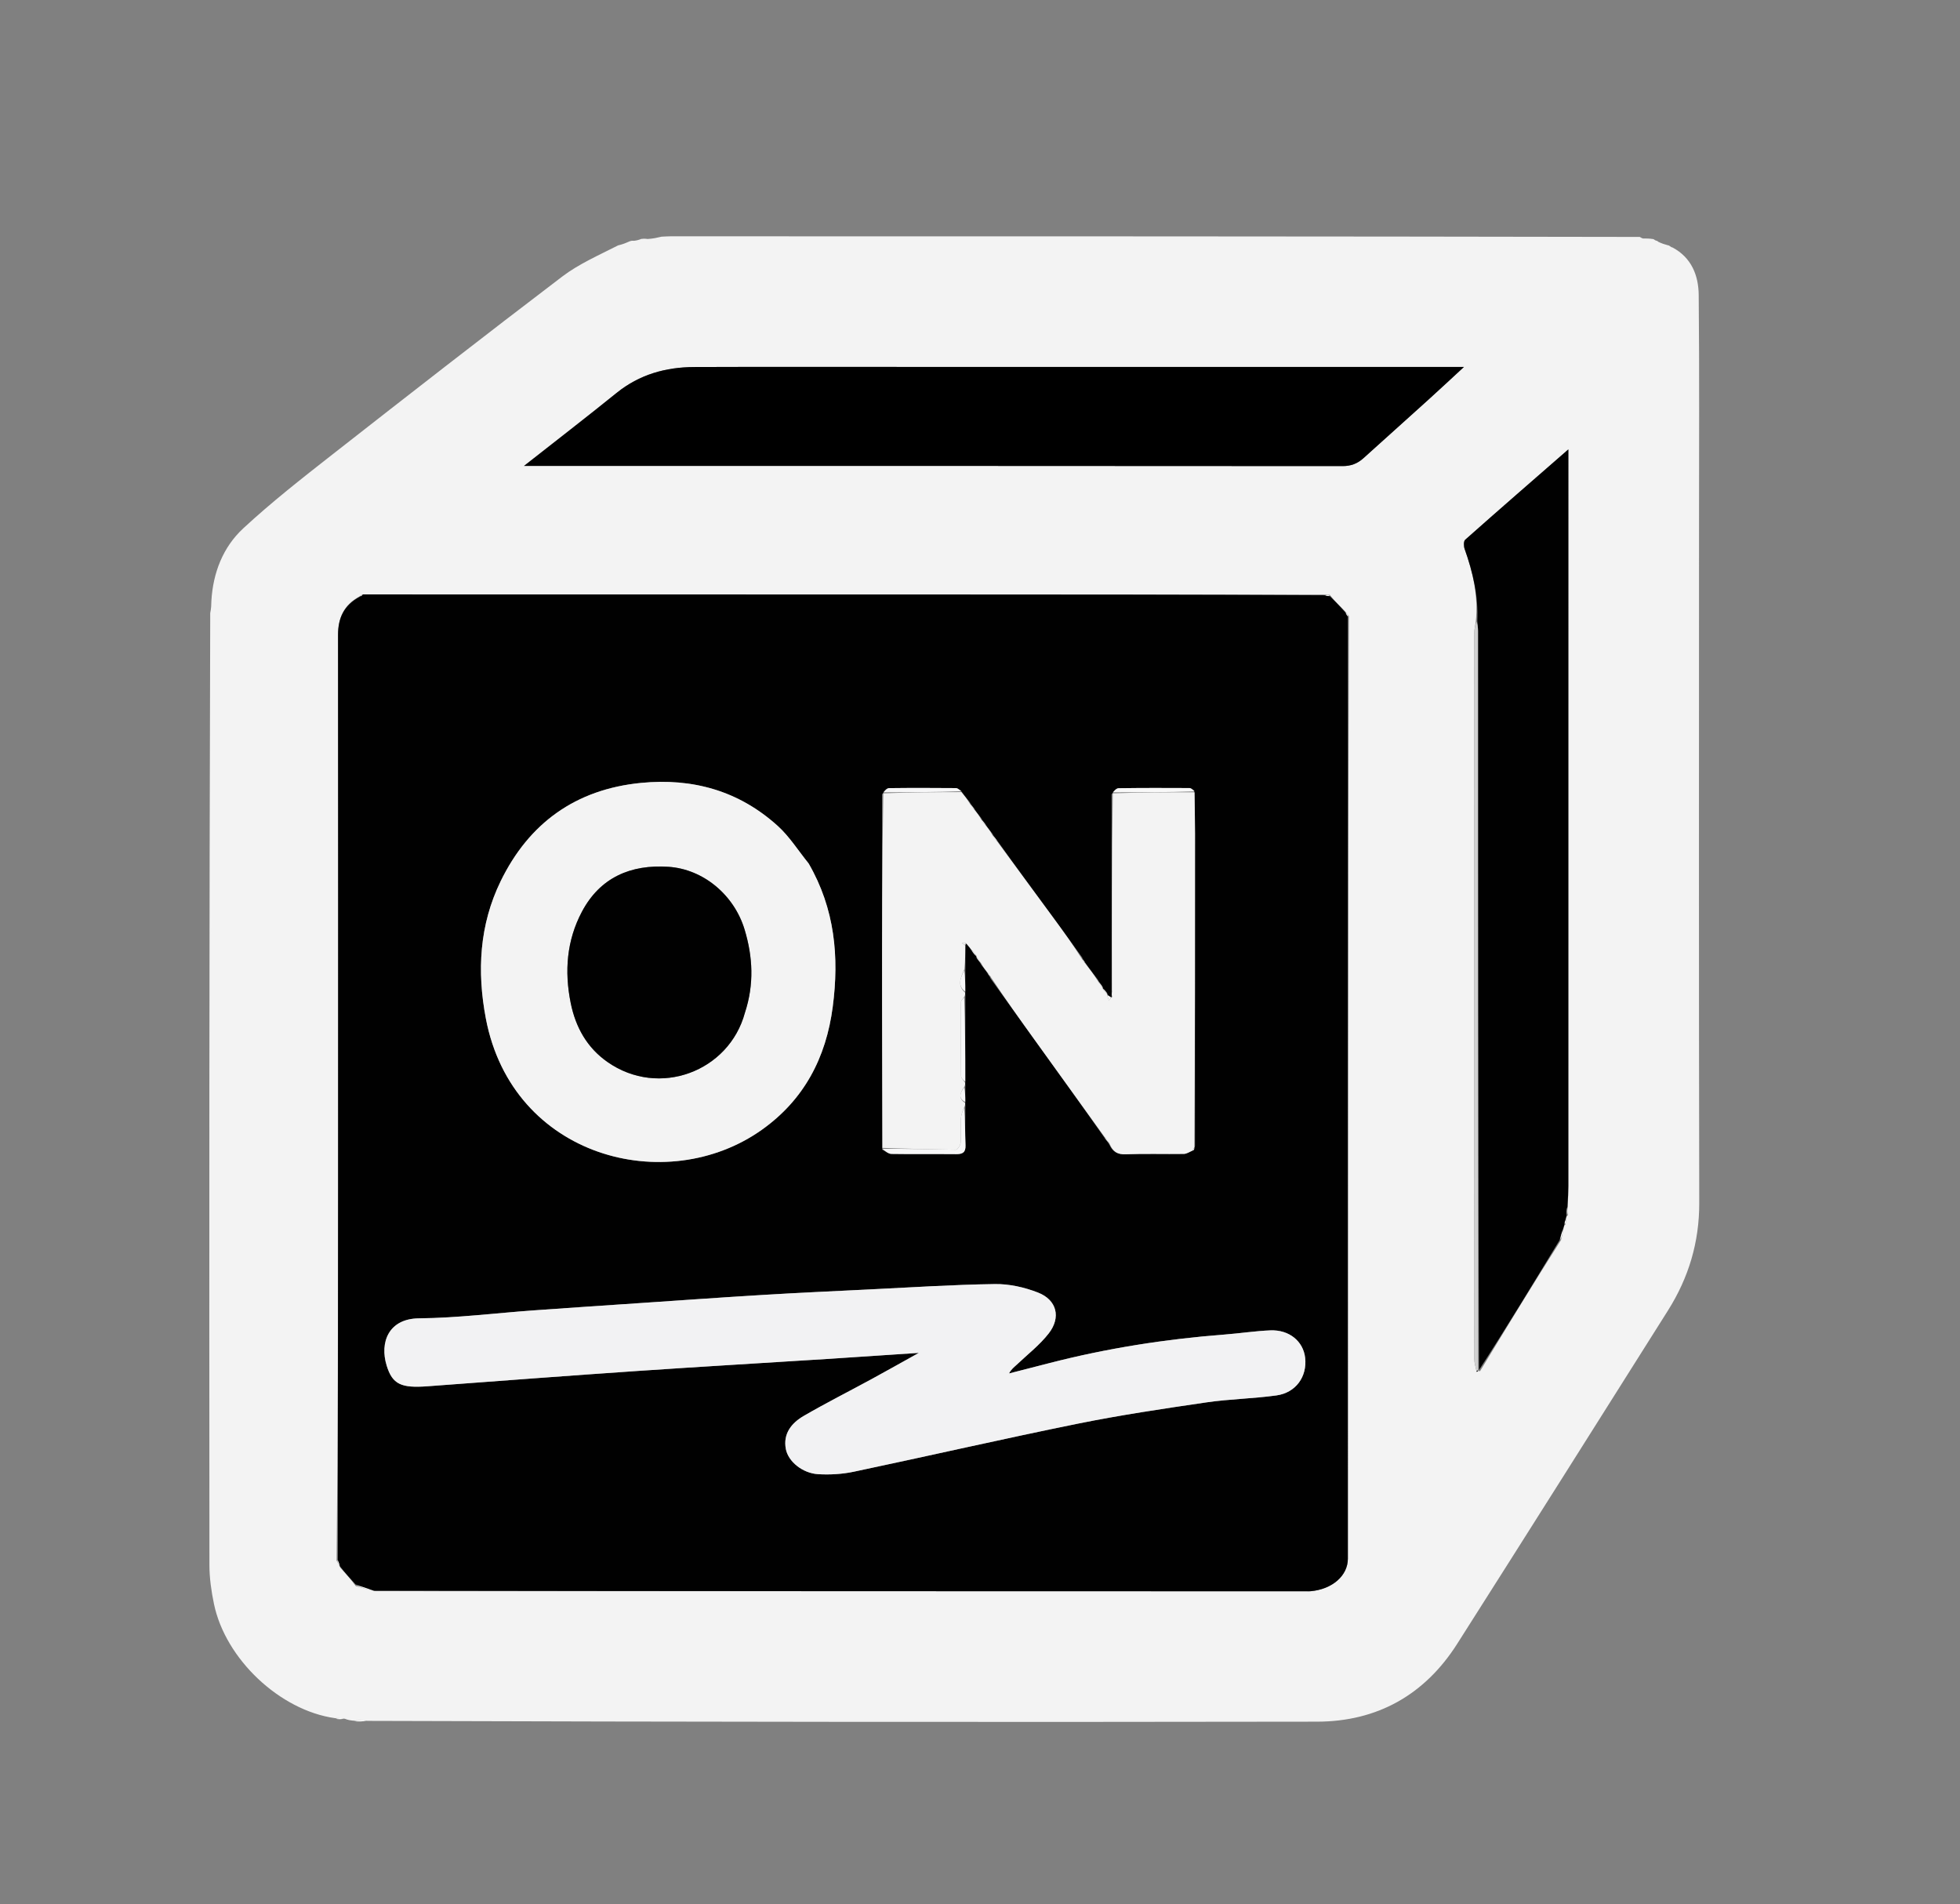 <svg version="1.1" id="Layer_1" xmlns="http://www.w3.org/2000/svg" xmlns:xlink="http://www.w3.org/1999/xlink" x="0px" y="0px" width="100%" viewBox="0 0 871 846" enable-background="new 0 0 871 846" xml:space="preserve">

<rect x="0" y="0" width="871" height="846" fill="#808080" stroke="none"/>

<path fill="#F3F3F3" opacity="1" stroke="none" d="
M284.993,106.142 
	C285.725,106.061 286.457,105.981 287.801,106.183 
	C290.273,106.026 292.133,105.589 293.993,105.151 
	C295.321,105.094 296.648,104.988 297.976,104.988 
	C441.349,104.984 584.722,104.987 728.691,105.267 
	C729.529,105.76 729.81,105.898 730.129,105.957 
	C731.495,105.945 732.86,105.932 734.758,106.233 
	C735.532,106.761 735.812,106.898 736.13,106.957 
	C736.13,106.957 736.577,106.984 736.868,107.404 
	C738.485,108.201 739.81,108.577 741.135,108.953 
	C741.135,108.953 741.593,108.99 741.953,109.27 
	C742.575,109.76 742.874,109.886 743.208,109.928 
	C751.687,114.433 754.801,122.362 754.884,131.059 
	C755.217,165.546 755.023,200.038 755.023,234.528 
	C755.022,334.499 754.913,434.47 755.125,534.44 
	C755.162,551.912 750.414,567.657 741.237,582.211 
	C710.081,631.621 678.913,681.025 647.566,730.315 
	C633.139,753.002 612.036,764.863 585.294,764.908 
	C444.836,765.145 304.377,765.011 163.364,764.559 
	C160.811,764.226 158.81,764.341 156.81,764.455 
	C155.785,764.334 154.761,764.214 153.292,763.633 
	C151.515,763.232 150.181,763.29 148.847,763.348 
	C124.435,759.926 100.168,737.16 95.075,712.571 
	C93.906,706.924 93.07,701.089 93.066,695.339 
	C92.961,554.532 92.99,413.725 93.421,272.381 
	C93.876,270.22 93.905,268.597 93.933,266.973 
	C94.668,254.472 99.078,243.097 108.096,234.742 
	C120.595,223.16 134.079,212.599 147.515,202.079 
	C181.478,175.486 215.513,148.982 249.846,122.872 
	C257.224,117.26 265.98,113.461 274.65,109.033 
	C276.797,108.542 278.395,107.845 279.993,107.148 
	C280.396,107.019 280.8,106.89 281.687,106.988 
	C283.111,106.857 284.052,106.499 284.993,106.142 
M656.987,609.007 
	C656.987,609.007 656.979,609.111 657.716,609.186 
	C669.494,589.79 681.272,570.393 693.718,550.892 
	C694.12,549.252 694.521,547.612 694.924,545.302 
	C695.006,544.865 695.087,544.429 695.736,543.912 
	C695.8,543.266 695.864,542.62 695.912,541.304 
	C695.988,540.867 696.065,540.43 696.828,539.849 
	C696.794,538.528 696.76,537.208 696.764,534.964 
	C696.826,532.301 696.942,529.638 696.942,526.975 
	C696.952,420.048 696.95,313.121 696.95,206.194 
	C696.95,204.268 696.95,202.341 696.95,199.662 
	C681.233,213.364 666.099,226.5 651.11,239.798 
	C650.366,240.457 650.434,242.689 650.874,243.921 
	C654.575,254.282 656.989,264.841 655.827,276.274 
	C655.594,277.879 655.158,279.483 655.158,281.087 
	C655.122,388.661 655.118,496.234 655.16,603.807 
	C655.161,605.547 655.773,607.286 656.225,609.648 
	C656.513,609.436 656.802,609.225 656.987,609.007 
M158.109,704.653 
	C160.742,705.428 163.375,706.202 166.944,706.936 
	C304.766,706.95 442.589,706.965 580.412,706.978 
	C581.078,706.978 581.749,707.013 582.411,706.954 
	C592.044,706.09 598.975,700.062 598.975,692.484 
	C598.975,552.995 598.966,413.506 599.424,273.69 
	C598.972,273.128 598.52,272.566 597.627,271.501 
	C595.416,269.295 593.205,267.089 590.909,264.289 
	C590.239,264.272 589.568,264.256 587.977,264.159 
	C529.683,264.151 471.39,264.144 413.096,264.135 
	C329.155,264.123 245.213,264.108 160.772,264.212 
	C160.52,264.431 160.268,264.651 159.395,265.186 
	C152.776,268.882 150.219,274.636 150.225,282.073 
	C150.283,363.55 150.271,445.028 150.246,526.505 
	C150.229,581.988 150.162,637.47 149.581,693.323 
	C150.022,694.213 150.463,695.104 151.294,696.552 
	C153.536,699.015 155.777,701.478 158.109,704.653 
M407.5,163.021 
	C374.513,163.021 341.525,162.939 308.538,163.064 
	C295.842,163.113 284.152,166.373 274.006,174.573 
	C260.647,185.369 247.036,195.853 232.874,206.991 
	C234.941,206.991 236.351,206.991 237.76,206.991 
	C357.381,206.993 477.002,206.977 596.623,207.076 
	C600.374,207.079 603.25,205.959 605.902,203.564 
	C615.537,194.866 625.214,186.215 634.839,177.506 
	C639.82,173 644.724,168.41 650.571,163.021 
	C568.984,163.021 488.742,163.021 407.5,163.021 
z" data-index="1" style="opacity: 1;"></path>
<path fill="#FDFEFD" opacity="1" stroke="none" d="
M157.121,764.698 
	C158.81,764.341 160.811,764.226 162.902,764.476 
	C161.139,764.874 159.285,764.907 157.121,764.698 
z" data-index="2"></path>

<path fill="#FDFEFD" opacity="1" stroke="none" d="
M93.661,267.236 
	C93.905,268.597 93.876,270.22 93.502,271.918 
	C93.234,270.494 93.311,268.996 93.661,267.236 
z" data-index="4" style="visibility: hidden;"></path>

<path fill="#FDFEFD" opacity="1" stroke="none" d="
M149.092,763.622 
	C150.181,763.29 151.515,763.232 152.921,763.521 
	C151.774,763.877 150.555,763.886 149.092,763.622 
z" data-index="6"></path>

<path fill="#FDFDFD" opacity="1" stroke="none" d="
M740.983,108.632 
	C739.81,108.577 738.485,108.201 737.083,107.468 
	C738.281,107.511 739.556,107.91 740.983,108.632 
z" data-index="8" style="visibility: hidden;"></path>

<path fill="#FDFDFD" opacity="1" stroke="none" d="
M736.039,106.703 
	C735.812,106.898 735.532,106.761 735.157,106.352 
	C735.333,106.254 735.64,106.352 736.039,106.703 
z" data-index="10" style="visibility: hidden;"></path>

<path fill="#010101" opacity="1" stroke="none" d="
M598.959,274.016 
	C598.966,413.506 598.975,552.995 598.975,692.484 
	C598.975,700.062 592.044,706.09 582.411,706.954 
	C581.749,707.013 581.078,706.978 580.412,706.978 
	C442.589,706.965 304.766,706.95 166.208,706.715 
	C162.988,705.644 160.504,704.793 158.019,703.942 
	C155.777,701.478 153.536,699.015 151.133,695.948 
	C150.688,694.547 150.402,693.749 150.117,692.952 
	C150.162,637.47 150.229,581.988 150.246,526.505 
	C150.271,445.028 150.283,363.55 150.225,282.073 
	C150.219,274.636 152.776,268.882 159.986,265.06 
	C160.809,264.654 161.041,264.374 161.272,264.095 
	C245.213,264.108 329.155,264.123 413.096,264.135 
	C471.39,264.144 529.683,264.151 588.581,264.472 
	C589.788,264.817 590.391,264.85 590.994,264.882 
	C593.205,267.089 595.416,269.295 597.832,272.047 
	C598.345,273.067 598.652,273.542 598.959,274.016 
M492.08,441.926 
	C492.08,441.926 492.185,441.875 492.035,441.256 
	C491.379,440.469 490.722,439.682 490.021,438.978 
	C490.021,438.978 490.106,438.937 489.941,438.321 
	C489.307,437.51 488.673,436.699 487.855,435.241 
	C485.968,432.804 484.08,430.367 482.03,427.364 
	C481.683,426.911 481.336,426.458 480.85,425.332 
	C476.885,419.861 472.946,414.37 468.949,408.921 
	C460.384,397.244 451.79,385.588 443.036,373.294 
	C442.374,372.483 441.712,371.672 440.907,370.25 
	C440.006,369.142 439.104,368.033 438.01,366.31 
	C437.354,365.501 436.698,364.691 435.888,363.269 
	C434.978,362.16 434.068,361.051 432.979,359.333 
	C432.329,358.527 431.679,357.722 430.863,356.293 
	C429.654,354.833 428.446,353.372 426.916,351.145 
	C426.218,350.794 425.521,350.143 424.82,350.138 
	C414.911,350.064 405.001,350.023 395.093,350.154 
	C394.107,350.167 393.137,351.354 391.991,352.921 
	C391.987,383.509 391.961,414.097 391.985,444.684 
	C392.003,466.457 392.088,488.23 392.071,510.786 
	C393.427,511.441 394.775,512.643 396.141,512.665 
	C405.723,512.822 415.31,512.675 424.894,512.766 
	C427.742,512.793 429.179,512.015 429.055,508.847 
	C428.835,503.238 428.907,497.618 429.009,491.34 
	C428.958,490.892 428.908,490.445 429.001,489.132 
	C428.953,487.089 428.905,485.046 429.008,482.34 
	C428.957,481.892 428.907,481.445 429,480.07 
	C428.952,467.714 428.903,455.359 429.007,442.34 
	C428.956,441.892 428.905,441.445 428.999,440.099 
	C428.951,437.067 428.903,434.035 429.008,430.098 
	C428.971,426.731 428.935,423.364 429.106,419.639 
	C429.106,419.639 429.112,419.224 429.687,419.382 
	C430.39,420.279 431.094,421.177 431.968,422.698 
	C432.617,423.508 433.265,424.318 433.965,425.037 
	C433.965,425.037 433.87,425.082 434.034,425.697 
	C434.676,426.503 435.317,427.31 436.117,428.726 
	C437.017,429.84 437.918,430.953 438.988,432.624 
	C439.338,433.078 439.688,433.531 440.153,434.659 
	C446.711,443.791 453.261,452.927 459.827,462.052 
	C470.148,476.396 480.48,490.731 490.983,505.697 
	C491.639,506.51 492.295,507.323 493.132,508.823 
	C494.58,511.766 496.659,512.965 500.2,512.827 
	C508.819,512.492 517.462,512.795 526.092,512.662 
	C527.418,512.642 528.73,511.672 530.568,510.954 
	C530.671,510.642 530.774,510.33 531.038,509.09 
	C531.045,462.871 531.06,416.651 531.05,370.431 
	C531.048,364.286 530.918,358.141 530.701,351.199 
	C529.999,350.822 529.299,350.12 528.595,350.116 
	C518.103,350.059 507.609,350.042 497.118,350.189 
	C496.117,350.202 495.132,351.366 493.964,352.919 
	C494.025,381.948 494.085,410.976 494.003,440.743 
	C494.001,441.495 494,442.247 494,443 
	C494,443 493.999,442.998 493.39,443.079 
	C492.97,442.66 492.549,442.24 492.08,441.926 
M368.079,603.708 
	C381.001,602.858 393.923,602.008 408.324,601.061 
	C400.369,605.48 393.792,609.199 387.154,612.807 
	C377.163,618.237 366.998,623.362 357.168,629.067 
	C351.782,632.193 347.912,636.927 349.221,643.791 
	C350.287,649.377 356.691,654.56 363.588,654.957 
	C368.824,655.258 374.258,654.947 379.385,653.866 
	C412.567,646.873 445.623,639.271 478.855,632.532 
	C497.783,628.694 516.93,625.867 536.048,623.062 
	C546.38,621.546 556.91,621.399 567.257,619.959 
	C575.867,618.761 580.903,611.615 580,603.318 
	C579.195,595.934 572.947,590.718 564.537,591.061 
	C557.739,591.338 550.977,592.394 544.185,592.916 
	C517.909,594.934 491.974,599.003 466.443,605.576 
	C460.432,607.123 454.418,608.661 448.405,610.202 
	C449.358,608.315 450.699,607.375 451.875,606.261 
	C456.676,601.708 462.027,597.57 466.049,592.403 
	C471.594,585.28 469.641,577.541 461.306,574.276 
	C455.312,571.927 448.534,570.397 442.135,570.489 
	C423.355,570.757 404.588,571.989 385.819,572.898 
	C370.208,573.654 354.593,574.376 338.991,575.314 
	C320.58,576.422 302.181,577.738 283.777,578.981 
	C268.18,580.034 252.581,581.068 236.988,582.189 
	C220.079,583.405 203.184,585.561 186.269,585.712 
	C172.553,585.833 168.69,596.529 171.831,606.708 
	C174.42,615.095 178.303,616.768 190.038,615.893 
	C221.194,613.568 252.348,611.207 283.518,609.079 
	C311.387,607.177 339.275,605.567 368.079,603.708 
M359.15,383.369 
	C354.677,377.855 350.822,371.658 345.62,366.95 
	C328.4,351.367 307.842,345.567 284.83,347.834 
	C255.814,350.693 235.065,365.694 222.48,391.516 
	C213.056,410.852 211.897,431.501 215.918,452.554 
	C227.727,514.382 296.227,531.978 338.539,501.95 
	C357.306,488.63 367.097,469.948 370.053,447.35 
	C372.959,425.136 371.022,403.774 359.15,383.369 
z" data-index="12" style="opacity: 1;"></path>
<path fill="#000000" opacity="1" stroke="none" d="
M408,163.021 
	C488.742,163.021 568.984,163.021 650.571,163.021 
	C644.724,168.41 639.82,173 634.839,177.506 
	C625.214,186.215 615.537,194.866 605.902,203.564 
	C603.25,205.959 600.374,207.079 596.623,207.076 
	C477.002,206.977 357.381,206.993 237.76,206.991 
	C236.351,206.991 234.941,206.991 232.874,206.991 
	C247.036,195.853 260.647,185.369 274.006,174.573 
	C284.152,166.373 295.842,163.113 308.538,163.064 
	C341.525,162.939 374.513,163.021 408,163.021 
z" data-index="13"></path>
<path fill="#010101" opacity="1" stroke="none" d="
M656.496,275.927 
	C656.989,264.841 654.575,254.282 650.874,243.921 
	C650.434,242.689 650.366,240.457 651.11,239.798 
	C666.099,226.5 681.233,213.364 696.95,199.662 
	C696.95,202.341 696.95,204.268 696.95,206.194 
	C696.95,313.121 696.952,420.048 696.942,526.975 
	C696.942,529.638 696.826,532.301 696.517,535.701 
	C696.228,537.622 696.185,538.808 696.142,539.993 
	C696.065,540.43 695.988,540.867 695.672,541.801 
	C695.344,542.862 695.257,543.427 695.169,543.992 
	C695.087,544.429 695.006,544.865 694.638,545.839 
	C693.917,547.916 693.484,549.456 693.05,550.997 
	C681.272,570.393 669.494,589.79 657.252,608.681 
	C656.799,498.912 656.811,389.648 656.807,280.383 
	C656.807,278.898 656.604,277.413 656.496,275.927 
z" data-index="14" style="opacity: 1;"></path>
<path fill="#D0D0D0" opacity="1" stroke="none" d="
M656.162,276.101 
	C656.604,277.413 656.807,278.898 656.807,280.383 
	C656.811,389.648 656.799,498.912 656.883,608.644 
	C656.979,609.111 656.987,609.007 656.79,608.913 
	C656.429,608.888 656.265,608.957 656.101,609.025 
	C655.773,607.286 655.161,605.547 655.16,603.807 
	C655.118,496.234 655.122,388.661 655.158,281.087 
	C655.158,279.483 655.594,277.879 656.162,276.101 
z" data-index="15" style="opacity: 1;"></path>
<path fill="#FDFEFD" opacity="1" stroke="none" d="
M158.064,704.297 
	C160.504,704.793 162.988,705.644 165.74,706.736 
	C163.375,706.202 160.742,705.428 158.064,704.297 
z" data-index="16"></path>
<path fill="#FDFEFD" opacity="1" stroke="none" d="
M693.384,550.944 
	C693.484,549.456 693.917,547.916 694.637,546.173 
	C694.521,547.612 694.12,549.252 693.384,550.944 
z" data-index="17"></path>
<path fill="#FDFEFD" opacity="1" stroke="none" d="
M696.485,539.921 
	C696.185,538.808 696.228,537.622 696.498,536.162 
	C696.76,537.208 696.794,538.528 696.485,539.921 
z" data-index="18"></path>
<path fill="#FEFEFE" opacity="1" stroke="none" d="
M149.849,693.137 
	C150.402,693.749 150.688,694.547 150.939,695.669 
	C150.463,695.104 150.022,694.213 149.849,693.137 
z" data-index="19"></path>
<path fill="#FDFEFD" opacity="1" stroke="none" d="
M695.453,543.952 
	C695.257,543.427 695.344,542.862 695.68,542.135 
	C695.864,542.62 695.8,543.266 695.453,543.952 
z" data-index="20"></path>
<path fill="#FEFEFE" opacity="1" stroke="none" d="
M599.192,273.853 
	C598.652,273.542 598.345,273.067 598.053,272.298 
	C598.52,272.566 598.972,273.128 599.192,273.853 
z" data-index="21"></path>
<path fill="#FDFEFD" opacity="1" stroke="none" d="
M590.951,264.586 
	C590.391,264.85 589.788,264.817 589.041,264.512 
	C589.568,264.256 590.239,264.272 590.951,264.586 
z" data-index="22"></path>
<path fill="#010101" opacity="1" stroke="none" d="
M656.163,609.337 
	C656.265,608.957 656.429,608.888 656.842,608.916 
	C656.802,609.225 656.513,609.436 656.163,609.337 
z" data-index="23"></path>
<path fill="#FDFEFD" opacity="1" stroke="none" d="
M161.022,264.153 
	C161.041,264.374 160.809,264.654 160.297,264.902 
	C160.268,264.651 160.52,264.431 161.022,264.153 
z" data-index="24"></path>
<path fill="#F2F2F3" opacity="1" stroke="none" d="
M367.617,603.768 
	C339.275,605.567 311.387,607.177 283.518,609.079 
	C252.348,611.207 221.194,613.568 190.038,615.893 
	C178.303,616.768 174.42,615.095 171.831,606.708 
	C168.69,596.529 172.553,585.833 186.269,585.712 
	C203.184,585.561 220.079,583.405 236.988,582.189 
	C252.581,581.068 268.18,580.034 283.777,578.981 
	C302.181,577.738 320.58,576.422 338.991,575.314 
	C354.593,574.376 370.208,573.654 385.819,572.898 
	C404.588,571.989 423.355,570.757 442.135,570.489 
	C448.534,570.397 455.312,571.927 461.306,574.276 
	C469.641,577.541 471.594,585.28 466.049,592.403 
	C462.027,597.57 456.676,601.708 451.875,606.261 
	C450.699,607.375 449.358,608.315 448.405,610.202 
	C454.418,608.661 460.432,607.123 466.443,605.576 
	C491.974,599.003 517.909,594.934 544.185,592.916 
	C550.977,592.394 557.739,591.338 564.537,591.061 
	C572.947,590.718 579.195,595.934 580,603.318 
	C580.903,611.615 575.867,618.761 567.257,619.959 
	C556.91,621.399 546.38,621.546 536.048,623.062 
	C516.93,625.867 497.783,628.694 478.855,632.532 
	C445.623,639.271 412.567,646.873 379.385,653.866 
	C374.258,654.947 368.824,655.258 363.588,654.957 
	C356.691,654.56 350.287,649.377 349.221,643.791 
	C347.912,636.927 351.782,632.193 357.168,629.067 
	C366.998,623.362 377.163,618.237 387.154,612.807 
	C393.792,609.199 400.369,605.48 408.324,601.061 
	C393.923,602.008 381.001,602.858 367.617,603.768 
z" data-index="25"></path>
<path fill="#F3F3F3" opacity="1" stroke="none" d="
M428.858,489.997 
	C428.908,490.445 428.958,490.892 428.547,491.775 
	C427.724,493.729 427.115,495.237 427.049,496.769 
	C426.893,500.411 427.161,504.077 426.893,507.706 
	C426.81,508.829 425.545,510.808 424.837,510.8 
	C413.937,510.69 403.04,510.316 392.143,510.003 
	C392.088,488.23 392.003,466.457 391.985,444.684 
	C391.961,414.097 391.987,383.509 392.534,352.461 
	C404.463,351.971 415.85,351.941 427.237,351.912 
	C428.446,353.372 429.654,354.833 430.947,356.975 
	C431.74,358.419 432.449,359.18 433.158,359.942 
	C434.068,361.051 434.978,362.16 435.96,363.951 
	C436.756,365.397 437.48,366.161 438.203,366.925 
	C439.104,368.033 440.006,369.142 440.97,370.934 
	C441.758,372.386 442.483,373.154 443.208,373.923 
	C451.79,385.588 460.384,397.244 468.949,408.921 
	C472.946,414.37 476.885,419.861 480.69,425.853 
	C481.084,426.893 481.639,427.411 482.193,427.93 
	C484.08,430.367 485.968,432.804 487.943,435.933 
	C488.723,437.396 489.414,438.166 490.106,438.937 
	C490.106,438.937 490.021,438.978 490.031,439.309 
	C490.755,440.385 491.47,441.13 492.185,441.875 
	C492.185,441.875 492.08,441.926 492.073,442.216 
	C492.299,443.163 492.532,443.819 492.766,444.474 
	C493.177,443.982 493.588,443.49 493.999,442.998 
	C493.999,442.998 494,443 494.328,442.954 
	C494.486,441.94 494.316,440.972 494.146,440.004 
	C494.085,410.976 494.025,381.948 494.512,352.46 
	C506.988,351.999 518.918,351.997 530.848,351.996 
	C530.918,358.141 531.048,364.286 531.05,370.431 
	C531.06,416.651 531.045,462.871 530.755,509.687 
	C530.242,510.525 530.101,510.811 530.049,511.141 
	C528.73,511.672 527.418,512.642 526.092,512.662 
	C517.462,512.795 508.819,512.492 500.2,512.827 
	C496.659,512.965 494.58,511.766 493.05,508.103 
	C492.248,506.612 491.527,505.841 490.807,505.07 
	C480.48,490.731 470.148,476.396 459.827,462.052 
	C453.261,452.927 446.711,443.791 440.321,434.135 
	C439.932,433.096 439.375,432.582 438.818,432.067 
	C437.918,430.953 437.017,429.84 436.043,428.05 
	C435.269,426.611 434.569,425.846 433.87,425.082 
	C433.87,425.082 433.965,425.037 433.958,424.707 
	C433.233,423.609 432.515,422.842 431.797,422.075 
	C431.094,421.177 430.39,420.279 429.254,419.06 
	C428.356,418.838 427.891,418.939 427.426,419.04 
	C427.917,419.359 428.408,419.678 428.898,419.997 
	C428.935,423.364 428.971,426.731 428.555,430.648 
	C426.721,434.59 425.417,437.975 428.855,440.997 
	C428.905,441.445 428.956,441.892 428.546,442.775 
	C427.727,443.899 427.064,444.585 427.059,445.275 
	C426.991,456.194 426.959,467.115 427.084,478.033 
	C427.095,479.028 428.239,480.009 428.856,480.997 
	C428.907,481.445 428.957,481.892 428.569,482.759 
	C426.505,485.65 425.811,488.023 428.858,489.997 
z" data-index="26"></path>
<path fill="#F3F3F3" opacity="1" stroke="none" d="
M359.381,383.657 
	C371.022,403.774 372.959,425.136 370.053,447.35 
	C367.097,469.948 357.306,488.63 338.539,501.95 
	C296.227,531.978 227.727,514.382 215.918,452.554 
	C211.897,431.501 213.056,410.852 222.48,391.516 
	C235.065,365.694 255.814,350.693 284.83,347.834 
	C307.842,345.567 328.4,351.367 345.62,366.95 
	C350.822,371.658 354.677,377.855 359.381,383.657 
M331.075,449.583 
	C335.179,437.366 334.559,425.114 330.893,412.992 
	C326.214,397.519 312.47,386.123 297.039,385.107 
	C280.287,384.004 266.648,389.817 258.555,405.135 
	C251.84,417.843 250.769,431.516 253.609,445.588 
	C255.797,456.426 260.881,465.481 269.95,471.823 
	C292.907,487.877 324.013,476.024 331.075,449.583 
z" data-index="27"></path>
<path fill="#F7F7F8" opacity="1" stroke="none" d="
M392.107,510.394 
	C403.04,510.316 413.937,510.69 424.837,510.8 
	C425.545,510.808 426.81,508.829 426.893,507.706 
	C427.161,504.077 426.893,500.411 427.049,496.769 
	C427.115,495.237 427.724,493.729 428.472,492.106 
	C428.907,497.618 428.835,503.238 429.055,508.847 
	C429.179,512.015 427.742,512.793 424.894,512.766 
	C415.31,512.675 405.723,512.822 396.141,512.665 
	C394.775,512.643 393.427,511.441 392.107,510.394 
z" data-index="28"></path>
<path fill="#F7F7F8" opacity="1" stroke="none" d="
M428.928,480.533 
	C428.239,480.009 427.095,479.028 427.084,478.033 
	C426.959,467.115 426.991,456.194 427.059,445.275 
	C427.064,444.585 427.727,443.899 428.469,443.107 
	C428.903,455.359 428.952,467.714 428.928,480.533 
z" data-index="29"></path>
<path fill="#F9F9F9" opacity="1" stroke="none" d="
M530.774,351.598 
	C518.918,351.997 506.988,351.999 494.599,351.998 
	C495.132,351.366 496.117,350.202 497.118,350.189 
	C507.609,350.042 518.103,350.059 528.595,350.116 
	C529.299,350.12 529.999,350.822 530.774,351.598 
z" data-index="30"></path>
<path fill="#F7F7F8" opacity="1" stroke="none" d="
M427.076,351.529 
	C415.85,351.941 404.463,351.971 392.618,351.999 
	C393.137,351.354 394.107,350.167 395.093,350.154 
	C405.001,350.023 414.911,350.064 424.82,350.138 
	C425.521,350.143 426.218,350.794 427.076,351.529 
z" data-index="31"></path>
<path fill="#F7F7F8" opacity="1" stroke="none" d="
M428.927,440.548 
	C425.417,437.975 426.721,434.59 428.479,431.101 
	C428.903,434.035 428.951,437.067 428.927,440.548 
z" data-index="32"></path>
<path fill="#F7F7F8" opacity="1" stroke="none" d="
M428.93,489.564 
	C425.811,488.023 426.505,485.65 428.493,483.091 
	C428.905,485.046 428.953,487.089 428.93,489.564 
z" data-index="33"></path>
<path fill="#F9F9F9" opacity="1" stroke="none" d="
M494.074,440.374 
	C494.316,440.972 494.486,441.94 494.327,442.953 
	C494,442.247 494.001,441.495 494.074,440.374 
z" data-index="34"></path>
<path fill="#F7F7F8" opacity="1" stroke="none" d="
M433.069,359.638 
	C432.449,359.18 431.74,358.419 431.03,357.287 
	C431.679,357.722 432.329,358.527 433.069,359.638 
z" data-index="35"></path>
<path fill="#F7F7F8" opacity="1" stroke="none" d="
M431.883,422.386 
	C432.515,422.842 433.233,423.609 433.932,424.753 
	C433.265,424.318 432.617,423.508 431.883,422.386 
z" data-index="36"></path>
<path fill="#F7F7F8" opacity="1" stroke="none" d="
M433.952,425.39 
	C434.569,425.846 435.269,426.611 435.964,427.745 
	C435.317,427.31 434.676,426.503 433.952,425.39 
z" data-index="37"></path>
<path fill="#F7F7F8" opacity="1" stroke="none" d="
M443.122,373.608 
	C442.483,373.154 441.758,372.386 441.042,371.239 
	C441.712,371.672 442.374,372.483 443.122,373.608 
z" data-index="38"></path>
<path fill="#F9F9F9" opacity="1" stroke="none" d="
M490.024,438.629 
	C489.414,438.166 488.723,437.396 488.035,436.256 
	C488.673,436.699 489.307,437.51 490.024,438.629 
z" data-index="39"></path>
<path fill="#F9F9F9" opacity="1" stroke="none" d="
M492.11,441.566 
	C491.47,441.13 490.755,440.385 490.053,439.267 
	C490.722,439.682 491.379,440.469 492.11,441.566 
z" data-index="40"></path>
<path fill="#F9F9F9" opacity="1" stroke="none" d="
M493.694,443.039 
	C493.588,443.49 493.177,443.982 492.766,444.474 
	C492.532,443.819 492.299,443.163 492.097,442.164 
	C492.549,442.24 492.97,442.66 493.694,443.039 
z" data-index="41"></path>
<path fill="#F7F7F8" opacity="1" stroke="none" d="
M438.107,366.618 
	C437.48,366.161 436.756,365.397 436.037,364.258 
	C436.698,364.691 437.354,365.501 438.107,366.618 
z" data-index="42"></path>
<path fill="#F9F9F9" opacity="1" stroke="none" d="
M490.895,505.383 
	C491.527,505.841 492.248,506.612 492.96,507.759 
	C492.295,507.323 491.639,506.51 490.895,505.383 
z" data-index="43"></path>
<path fill="#F7F7F8" opacity="1" stroke="none" d="
M438.903,432.346 
	C439.375,432.582 439.932,433.096 440.263,433.797 
	C439.688,433.531 439.338,433.078 438.903,432.346 
z" data-index="44"></path>
<path fill="#F9F9F9" opacity="1" stroke="none" d="
M482.112,427.647 
	C481.639,427.411 481.084,426.893 480.76,426.189 
	C481.336,426.458 481.683,426.911 482.112,427.647 
z" data-index="45"></path>
<path fill="#F7F7F8" opacity="1" stroke="none" d="
M429.002,419.818 
	C428.408,419.678 427.917,419.359 427.426,419.04 
	C427.891,418.939 428.356,418.838 428.967,418.981 
	C429.112,419.224 429.106,419.639 429.002,419.818 
z" data-index="46"></path>
<path fill="#F9F9F9" opacity="1" stroke="none" d="
M530.308,511.047 
	C530.101,510.811 530.242,510.525 530.674,510.15 
	C530.774,510.33 530.671,510.642 530.308,511.047 
z" data-index="47"></path>
<path fill="#010101" opacity="1" stroke="none" d="
M331.032,449.989 
	C324.013,476.024 292.907,487.877 269.95,471.823 
	C260.881,465.481 255.797,456.426 253.609,445.588 
	C250.769,431.516 251.84,417.843 258.555,405.135 
	C266.648,389.817 280.287,384.004 297.039,385.107 
	C312.47,386.123 326.214,397.519 330.893,412.992 
	C334.559,425.114 335.179,437.366 331.032,449.989 
z" data-index="48"></path>
</svg>